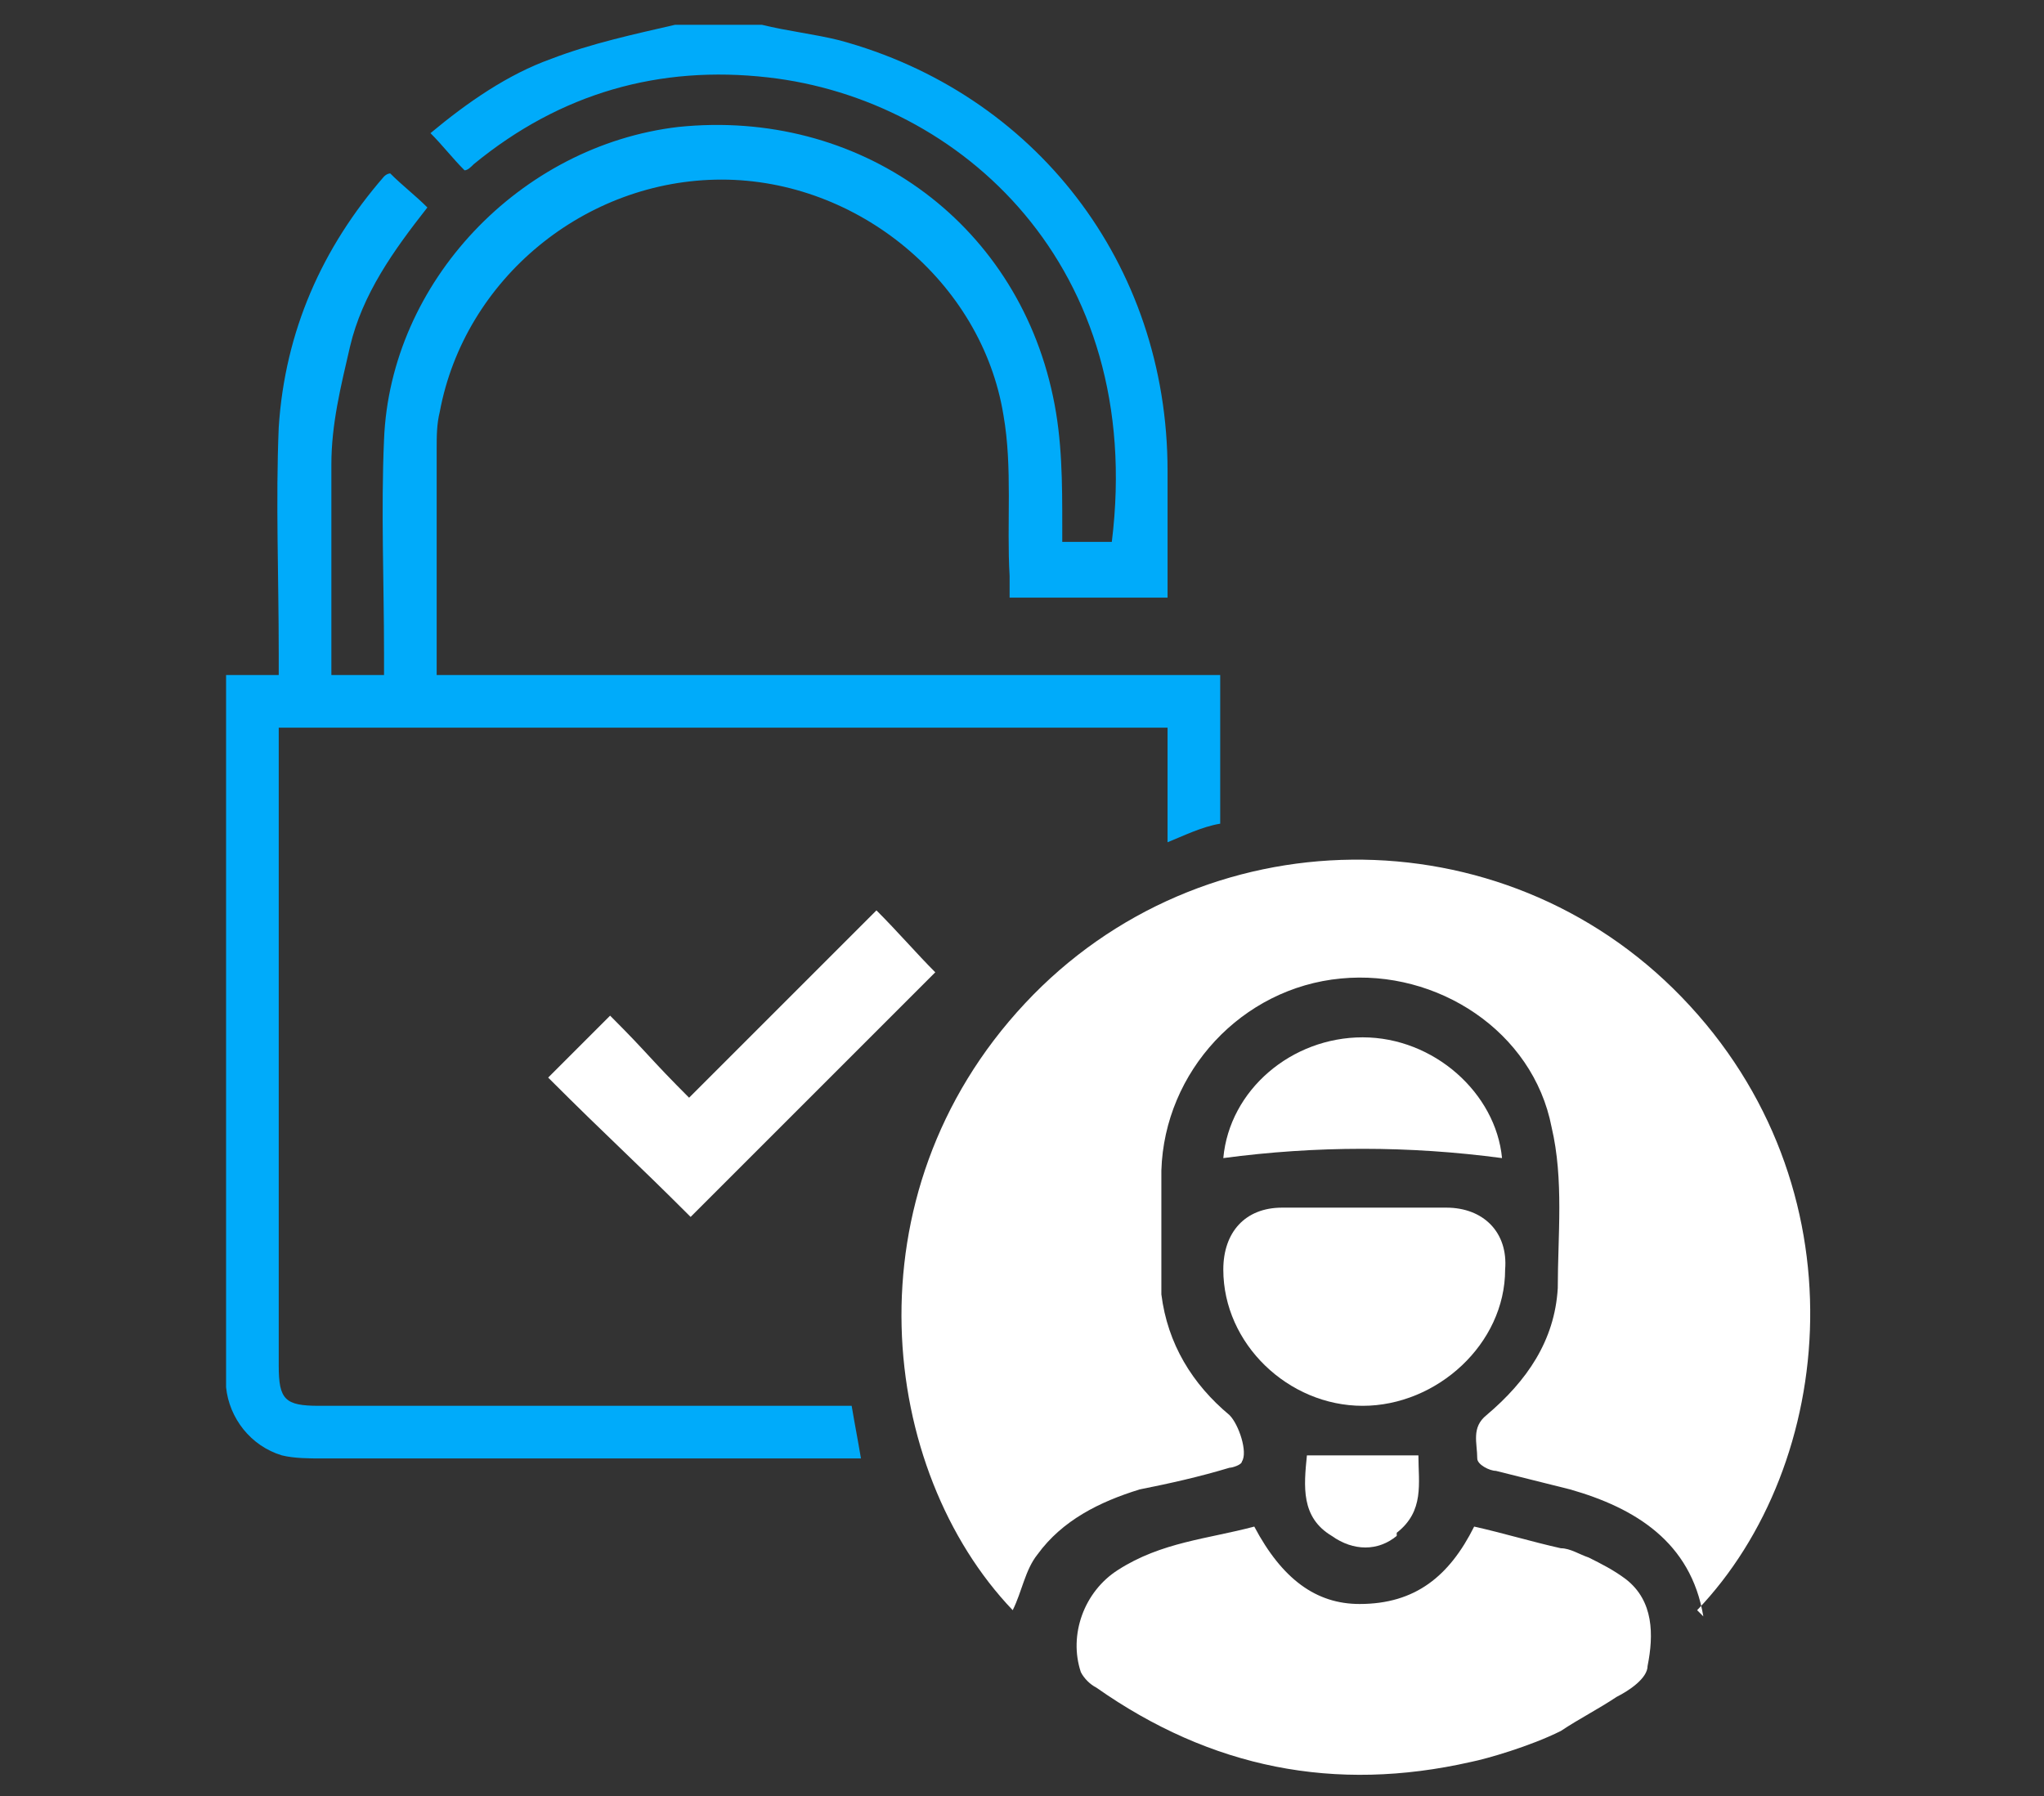 <svg xmlns="http://www.w3.org/2000/svg" id="Layer_1" data-name="Layer 1" version="1.1" viewBox="0 0 66 58"><rect x="0" y="0" width="66" height="58" fill="#333333" stroke="none"/><defs><style>.cls-1{fill:#fff;stroke-width:0}</style></defs><path d="m22.2 35.5 6.1-6.1c.7.7 1.3 1.4 1.9 2l-7.9 7.9c-1.9-1.9-2.6-2.5-4.6-4.5l2-2c1.3 1.3 1.2 1.3 2.6 2.7Z" class="cls-1"/><path d="M27.4 45.4H10.3c-1.1 0-1.3-.2-1.3-1.3V23.5h28.7v3.7c.5-.2 1.1-.5 1.7-.6v-4.8H14.1v-7.3c0-.4 0-.8.1-1.2.8-4.3 4.7-7.5 9.1-7.5s8.4 3.3 9.1 7.6c.3 1.7.1 3.5.2 5.2v.7h5.1v-4.1c0-6.7-4.3-12.2-10.6-13.9-.8-.2-1.7-.3-2.5-.5h-2.8c-1.3.3-2.7.6-4 1.1-1.4.5-2.7 1.4-3.9 2.4.4.4.7.8 1.1 1.2.1 0 .2-.1.3-.2 2.8-2.3 6-3.2 9.5-2.8 6.2.7 12.2 6.1 11.1 15h-1.6V17c0-1.4 0-2.8-.3-4.2-1.2-5.7-6.3-9.3-12.1-8.7-5.1.6-9.3 5-9.5 10.1-.1 2.3 0 4.6 0 6.9v.7h-1.7V15c0-1.3.3-2.5.6-3.8.4-1.7 1.4-3.1 2.5-4.5-.4-.4-.8-.7-1.2-1.1 0 0-.1 0-.2.1-2 2.3-3.2 5-3.4 8.1-.1 2.4 0 4.8 0 7.3v.7H7.3v23c.1 1 .8 1.9 1.8 2.2.4.1.9.1 1.3.1h17.4c-.1-.6-.2-1.1-.3-1.7Z" style="stroke-width:0;fill:#00abfa"/><path d="M53.2 53.8c0 .4-.6.8-1 1-.6.4-1.2.7-1.8 1.1-1 .5-2.4.9-2.9 1-4.4 1-8.4.2-12.1-2.4-.2-.1-.4-.3-.5-.5-.4-1.2.1-2.6 1.2-3.3 1.4-.9 2.9-1 4.4-1.4.9 1.7 2 2.5 3.4 2.5 1.8 0 2.9-.9 3.7-2.5.9.2 1.9.5 2.8.7.3 0 .6.2.9.3.4.2.8.4 1.2.7.9.7.9 1.8.7 2.8M41.4 39h5.3c1.2 0 2 .8 1.9 2 0 2.4-2.2 4.4-4.6 4.4s-4.5-2-4.5-4.4c0-1.2.7-2 1.9-2m-1.9-1.6c.2-2.2 2.2-3.9 4.5-3.9s4.3 1.8 4.5 3.9q-4.5-.6-9 0" class="cls-1"/><path d="M45.1 49.6c-.6.5-1.4.5-2.1 0-1-.6-.9-1.6-.8-2.6h3.6c0 .9.2 1.8-.7 2.5Z" class="cls-1"/><path d="M55 52.2c-.4-2.4-2.2-3.5-4.3-4.1l-2.4-.6c-.2 0-.6-.2-.6-.4 0-.5-.2-1 .3-1.4 1.3-1.1 2.2-2.4 2.3-4.1 0-1.7.2-3.5-.2-5.2-.6-3.1-3.7-5.1-6.8-4.8-3.2.3-5.7 3-5.8 6.2v4c.2 1.6 1 2.9 2.2 3.9.3.3.6 1.2.4 1.5 0 .1-.3.2-.4.2-1 .3-1.9.5-2.9.7-1.3.4-2.5 1-3.3 2.1-.4.5-.5 1.2-.8 1.8-4.3-4.5-5.4-13.4.4-19.6 5.7-6.1 15.4-6.2 21.2-.2 5.9 6.1 5 15.1.5 19.8Z" class="cls-1"/></svg>